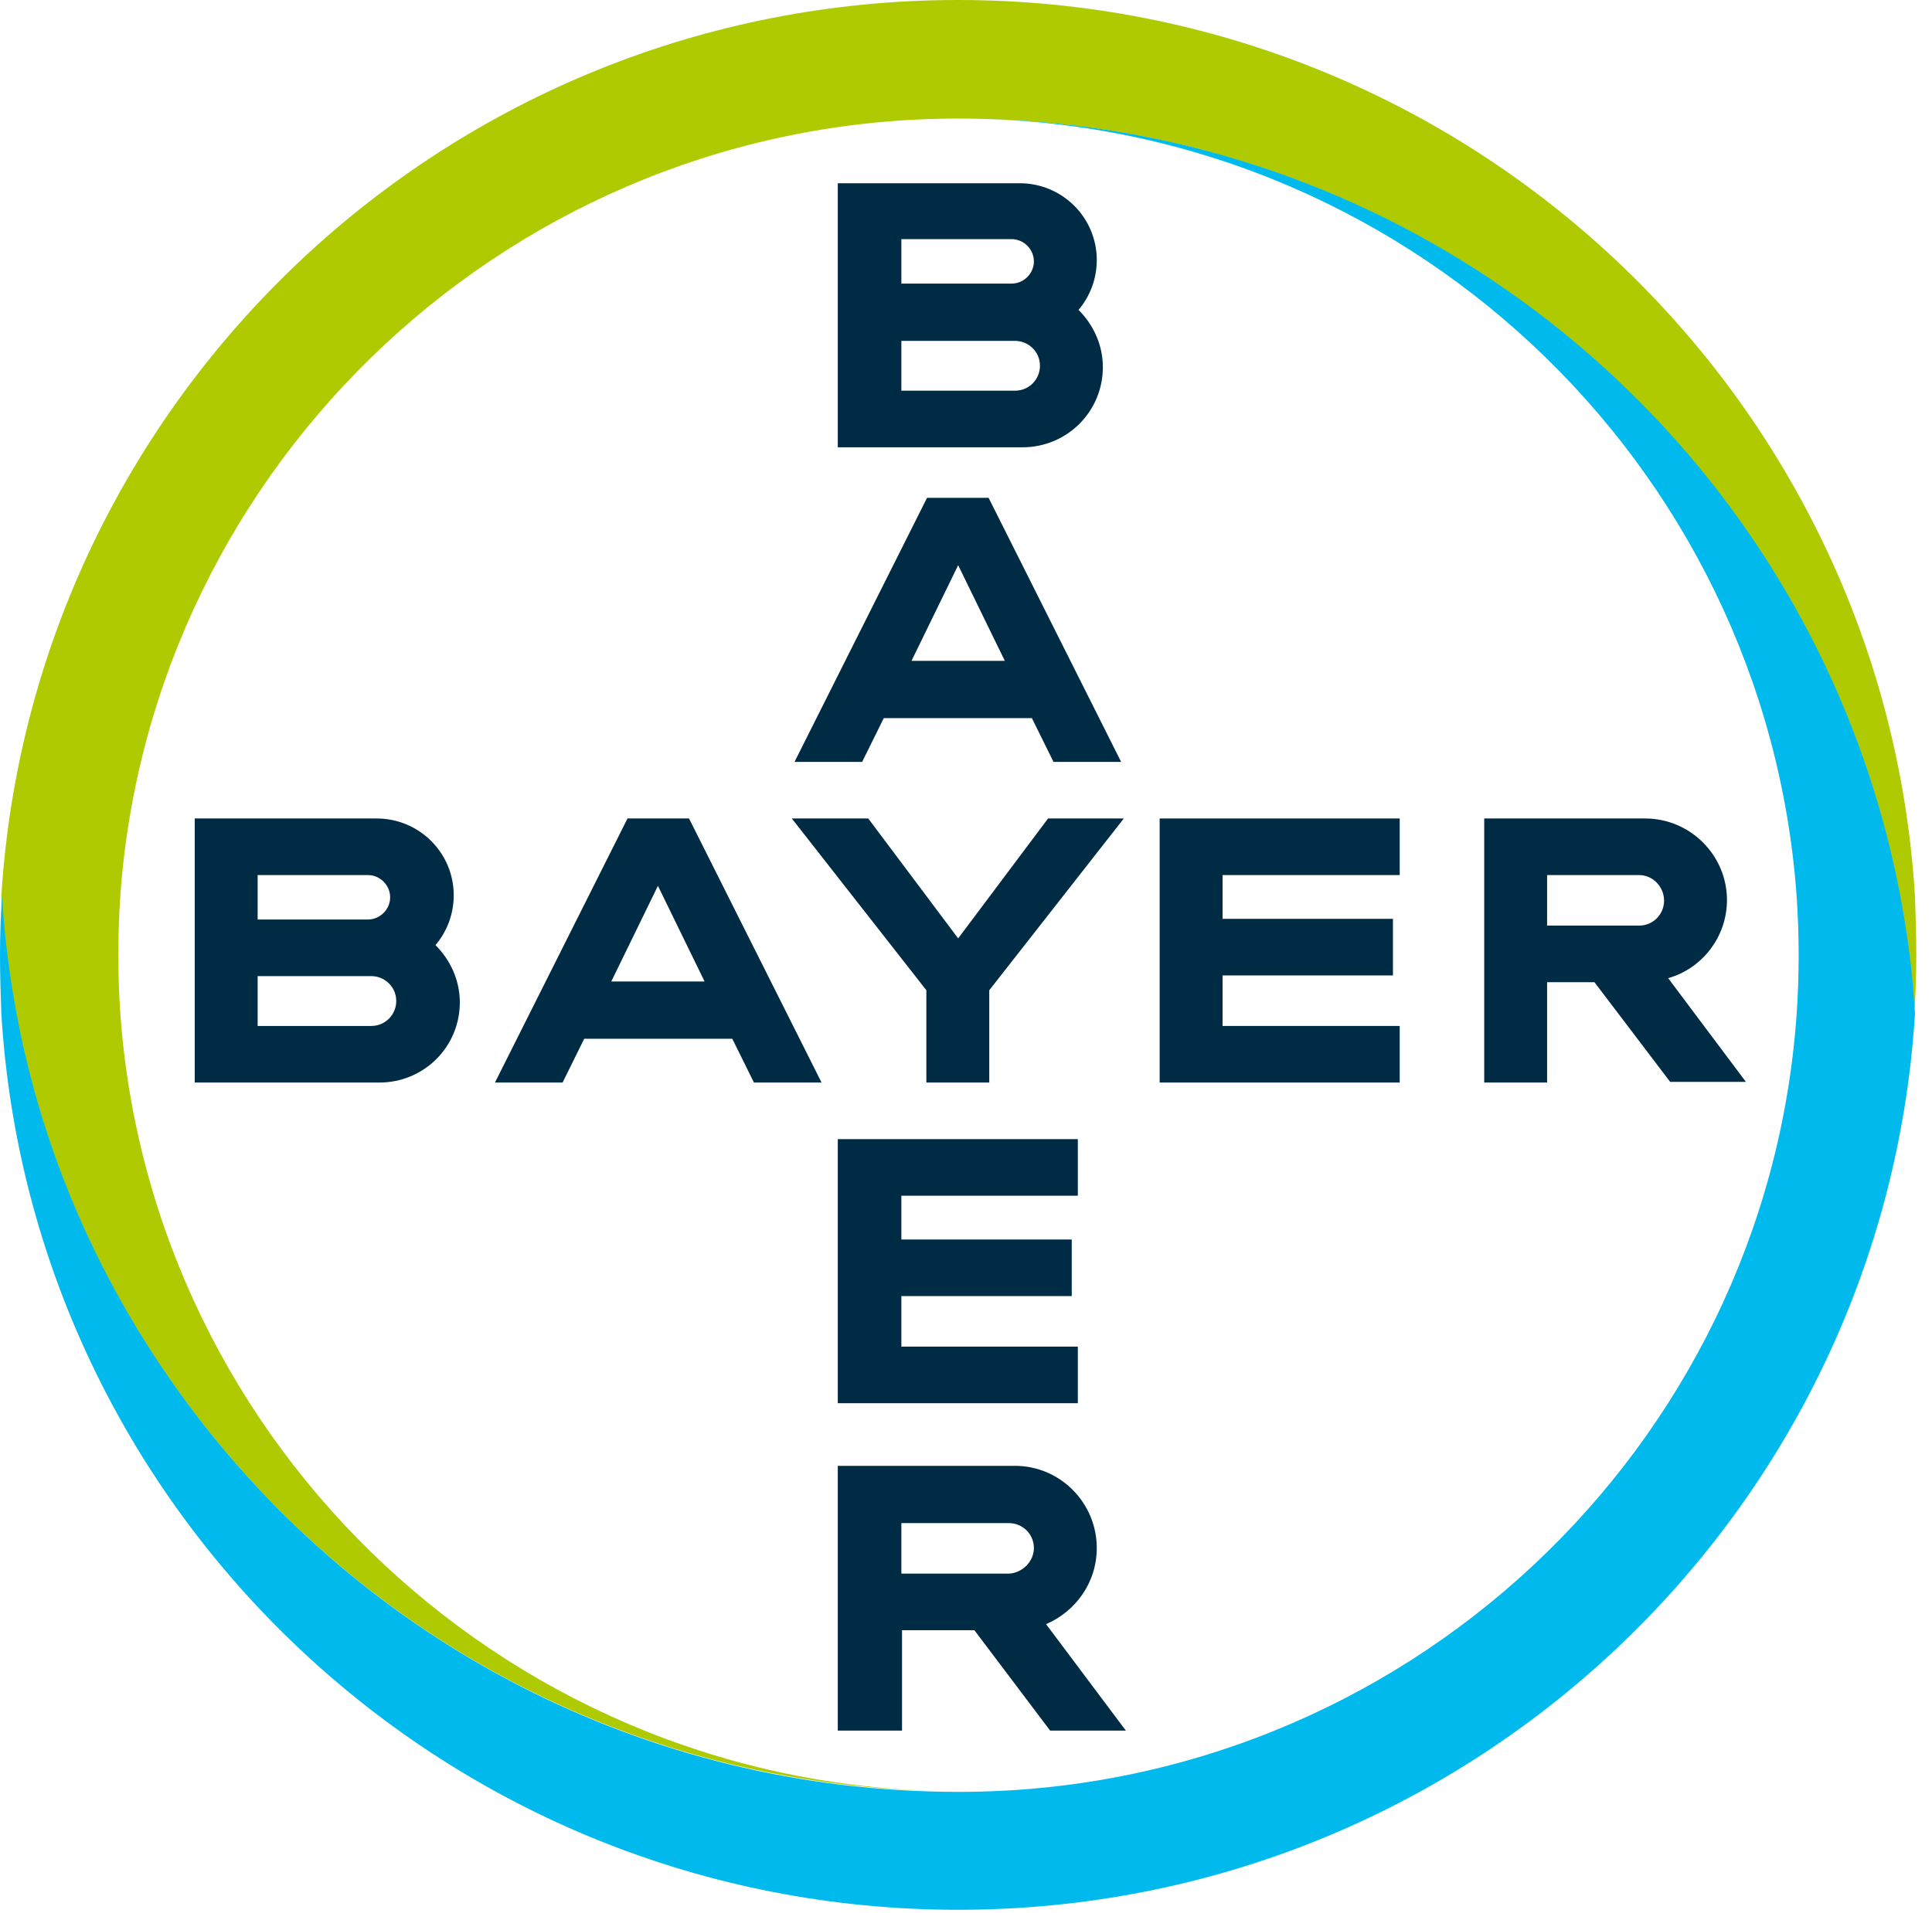 <svg width="105" height="104" viewBox="0 0 105 104" fill="none" xmlns="http://www.w3.org/2000/svg">
<path fill-rule="evenodd" clip-rule="evenodd" d="M59.938 19.958C59.938 18.749 59.423 17.651 58.615 16.845C59.24 16.113 59.607 15.161 59.607 14.135C59.607 11.828 57.733 9.961 55.418 9.961H45.532V24.316H55.565C57.99 24.316 59.938 22.375 59.938 19.958ZM48.987 15.417H54.977C55.638 15.417 56.19 14.868 56.19 14.209C56.19 13.549 55.638 13 54.977 13H48.987V15.417ZM48.987 21.239H55.16C55.932 21.239 56.52 20.617 56.52 19.884C56.52 19.116 55.895 18.53 55.16 18.53H48.987V21.239Z" fill="#002B45"/>
<path fill-rule="evenodd" clip-rule="evenodd" d="M57.256 41.417H60.931L53.728 27.062H50.383L43.181 41.417H46.856L48.032 39.037H56.08L57.256 41.417ZM49.538 35.924L52.074 30.724L54.61 35.924H49.538Z" fill="#002B45"/>
<path d="M56.961 44.493H61.077L53.764 53.831V58.848H50.346V53.831L43.033 44.493H47.186L52.074 51.011L56.961 44.493Z" fill="#002B45"/>
<path d="M76.071 44.493V47.569H66.443V49.949H75.704V53.025H66.443V55.772H76.071V58.848H63.025V44.493H76.071Z" fill="#002B45"/>
<path fill-rule="evenodd" clip-rule="evenodd" d="M84.082 53.392H86.654L90.77 58.811H94.886L90.66 53.172C92.497 52.659 93.857 50.938 93.857 48.924C93.857 46.507 91.873 44.493 89.41 44.493H80.664V58.848H84.082V53.392ZM84.082 47.569H89.08C89.815 47.569 90.439 48.192 90.439 48.961C90.439 49.693 89.851 50.316 89.08 50.316H84.082V47.569Z" fill="#002B45"/>
<path fill-rule="evenodd" clip-rule="evenodd" d="M40.975 58.848H44.65L37.447 44.493H34.103L26.9 58.848H30.575L31.751 56.468H39.799L40.975 58.848ZM33.221 53.355L35.757 48.155L38.293 53.355H33.221Z" fill="#002B45"/>
<path fill-rule="evenodd" clip-rule="evenodd" d="M24.99 54.49C24.99 53.282 24.475 52.183 23.667 51.377C24.291 50.645 24.659 49.693 24.659 48.668C24.659 46.361 22.785 44.493 20.47 44.493H10.584V58.848H20.616C23.042 58.848 24.99 56.907 24.99 54.49ZM14.002 49.986H19.992C20.653 49.986 21.204 49.437 21.204 48.778C21.204 48.118 20.653 47.569 19.992 47.569H14.002V49.986ZM14.002 55.772H20.175C20.947 55.772 21.535 55.149 21.535 54.417C21.535 53.648 20.91 53.062 20.175 53.062H14.002V55.772Z" fill="#002B45"/>
<path d="M58.578 61.924V65H48.987V67.38H58.247V70.456H48.987V73.203H58.578V76.279H45.532V61.924H58.578Z" fill="#002B45"/>
<path fill-rule="evenodd" clip-rule="evenodd" d="M45.532 79.684V94.039V94.076H49.023V88.62H52.956L57.072 94.076H61.187L56.851 88.29C58.468 87.594 59.607 86.02 59.607 84.152C59.607 81.699 57.623 79.684 55.16 79.684H45.532ZM54.83 82.797C55.565 82.797 56.19 83.383 56.19 84.152C56.19 84.885 55.565 85.507 54.83 85.544H48.987V82.797H54.83Z" fill="#002B45"/>
<path d="M104.073 48.704C102.42 21.532 79.782 0 52.073 0C24.401 0 1.764 21.532 0.073 48.704C0.147 49.803 0.22 50.865 0.367 51.927C1.506 60.972 4.961 69.284 10.143 76.242C19.624 89.059 34.875 97.372 52.073 97.372C28.003 97.372 8.232 78.696 6.541 55.113C6.468 54.051 6.431 52.989 6.431 51.89C6.431 50.791 6.468 49.73 6.541 48.668C8.232 25.121 28.003 6.445 52.073 6.445C69.272 6.445 84.523 14.758 94.004 27.575C99.186 34.569 102.64 42.882 103.743 51.963C103.889 53.025 103.963 54.087 104.036 55.149C104.11 54.087 104.147 53.025 104.147 51.927C104.147 50.828 104.11 49.766 104.073 48.704Z" fill="#AFCA00"/>
<path d="M0.073 55.113C1.727 82.284 24.365 103.817 52.074 103.817C79.746 103.817 102.383 82.284 104.074 55.113C104 54.014 103.926 52.952 103.78 51.89C102.64 42.845 99.186 34.532 94.041 27.575C84.56 14.758 69.309 6.445 52.11 6.445C76.181 6.445 95.952 25.121 97.642 48.704C97.716 49.766 97.753 50.828 97.753 51.927C97.753 53.025 97.716 54.087 97.642 55.149C95.989 78.732 76.218 97.408 52.11 97.408C34.912 97.408 19.661 89.096 10.18 76.279C4.961 69.248 1.507 60.935 0.404 51.89C0.257 50.828 0.184 49.766 0.11 48.704C0.037 49.766 0 50.828 0 51.927C0 52.989 0.037 54.051 0.073 55.113Z" fill="#00BAEE"/>
</svg>
